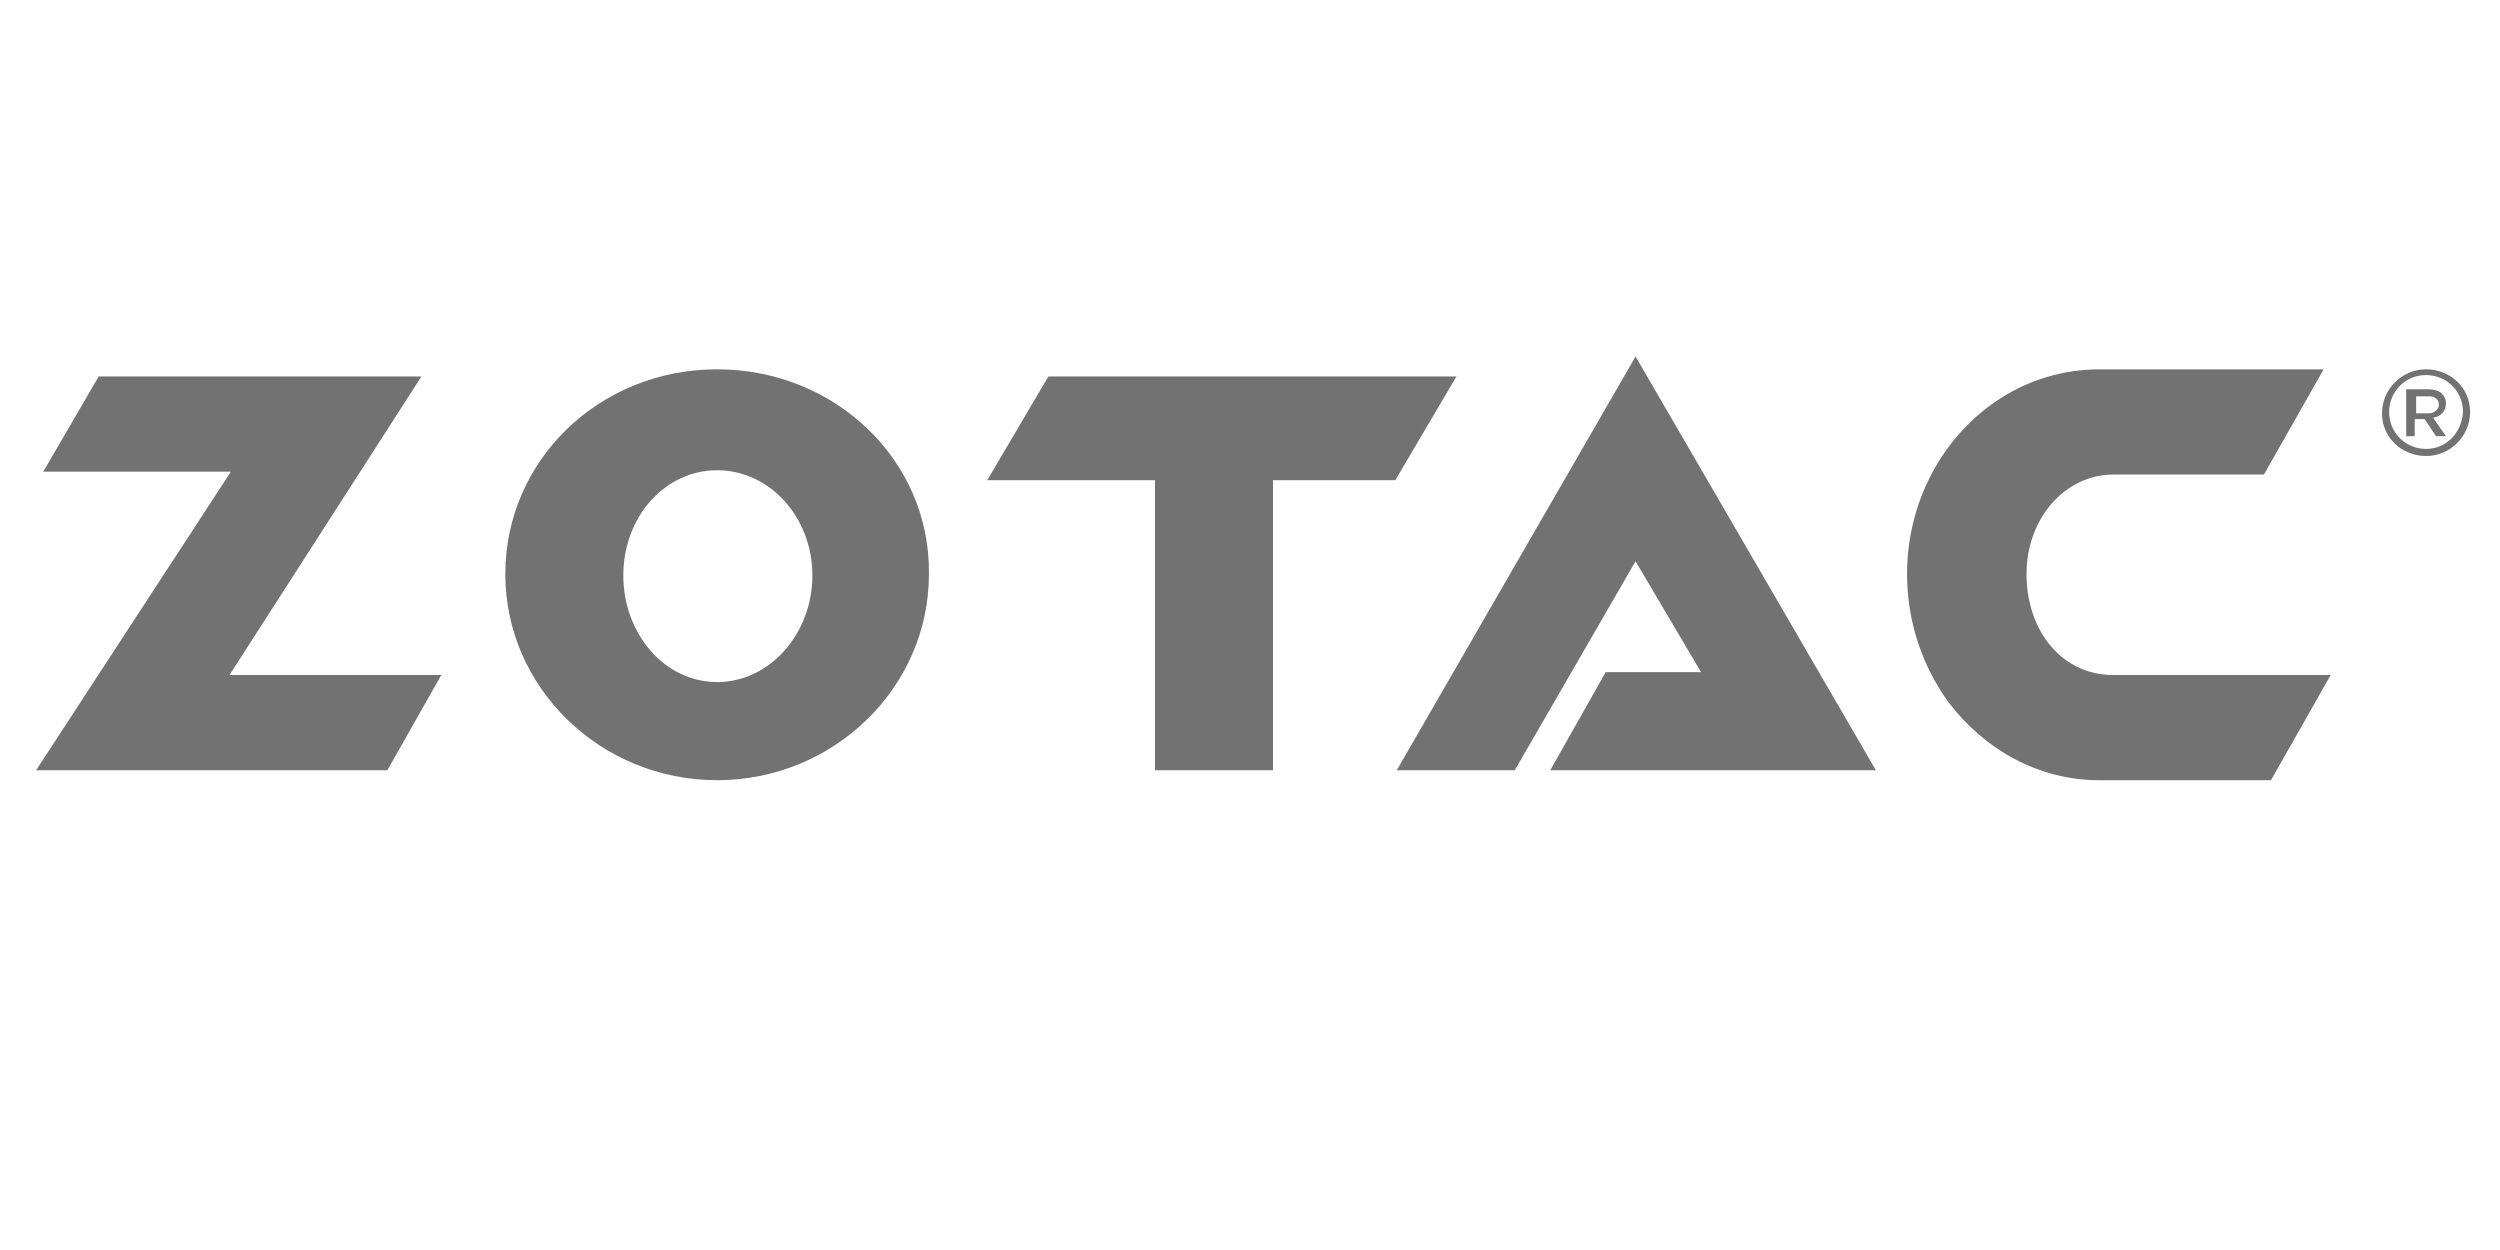 <?xml version="1.0" encoding="UTF-8"?>
<svg id="Layer_1" data-name="Layer 1" xmlns="http://www.w3.org/2000/svg" version="1.1" viewBox="0 0 400 200">
  <defs>
    <style>
      .cls-1 {
        fill-rule: evenodd;
      }

      .cls-1, .cls-2 {
        fill: #727272;
        stroke-width: 0px;
      }
    </style>
  </defs>
  <polyline class="cls-1" points="233.03 60.23 167.74 60.23 157.96 76.83 184.8 76.83 184.8 123.24 203.68 123.24 203.68 76.83 223.25 76.83 233.03 60.23"/>
  <polyline class="cls-2" points="261.69 57.04 223.48 123.24 242.36 123.24 261.69 89.8 272.16 107.54 256.91 107.54 248.04 123.24 300.14 123.24 261.69 57.04"/>
  <polyline class="cls-1" points="15.79 60.23 67.43 60.23 36.72 108 70.61 108 61.97 123.24 5.78 123.24 36.94 75.47 6.92 75.47 15.79 60.23"/>
  <path class="cls-1" d="M114.74,109.13c-8.42,0-15.01-7.73-15.01-17.06s6.6-16.83,15.01-16.83,15.24,7.51,15.24,16.83-6.82,17.06-15.24,17.06M114.74,59.09c-18.88,0-33.89,14.56-33.89,32.76s15.24,32.98,33.89,32.98,33.89-14.79,33.89-32.98c.23-18.2-15.01-32.76-33.89-32.76Z"/>
  <path class="cls-2" d="M338.12,108c-8.42,0-13.88-7.28-13.88-16.15s6.14-15.92,13.88-15.92h24.11l9.55-16.83h-35.94c-11.6,0-21.61,6.82-26.84,16.83-2.5,4.78-3.87,10.24-3.87,15.92,0,7.73,2.5,14.79,6.6,20.47,5.69,7.51,14.33,12.51,24.11,12.51h27.52l9.55-16.83h-34.8"/>
  <path class="cls-2" d="M391.35,64.55h0c0-.68-.23-1.14-.68-1.59s-1.14-.68-2.27-.68h-3.41v7.51h1.36v-2.73h1.59l1.82,2.73h1.59l-2.05-2.96c1.36-.23,2.05-1.14,2.05-2.27M386.58,65.91v-2.5h2.05c.91,0,1.59.45,1.59,1.36h0c0,.68-.68,1.36-1.59,1.36h-2.05v-.23Z"/>
  <path class="cls-2" d="M388.17,59.09c-3.87,0-7.05,3.18-7.05,7.05s3.18,6.82,7.05,6.82,7.05-3.18,7.05-7.05-3.18-6.82-7.05-6.82M388.17,71.83c-3.18,0-5.91-2.5-5.91-5.91,0-3.18,2.5-5.91,5.91-5.91,3.18,0,5.91,2.5,5.91,5.91-.23,3.41-2.73,5.91-5.91,5.91Z"/>
</svg>